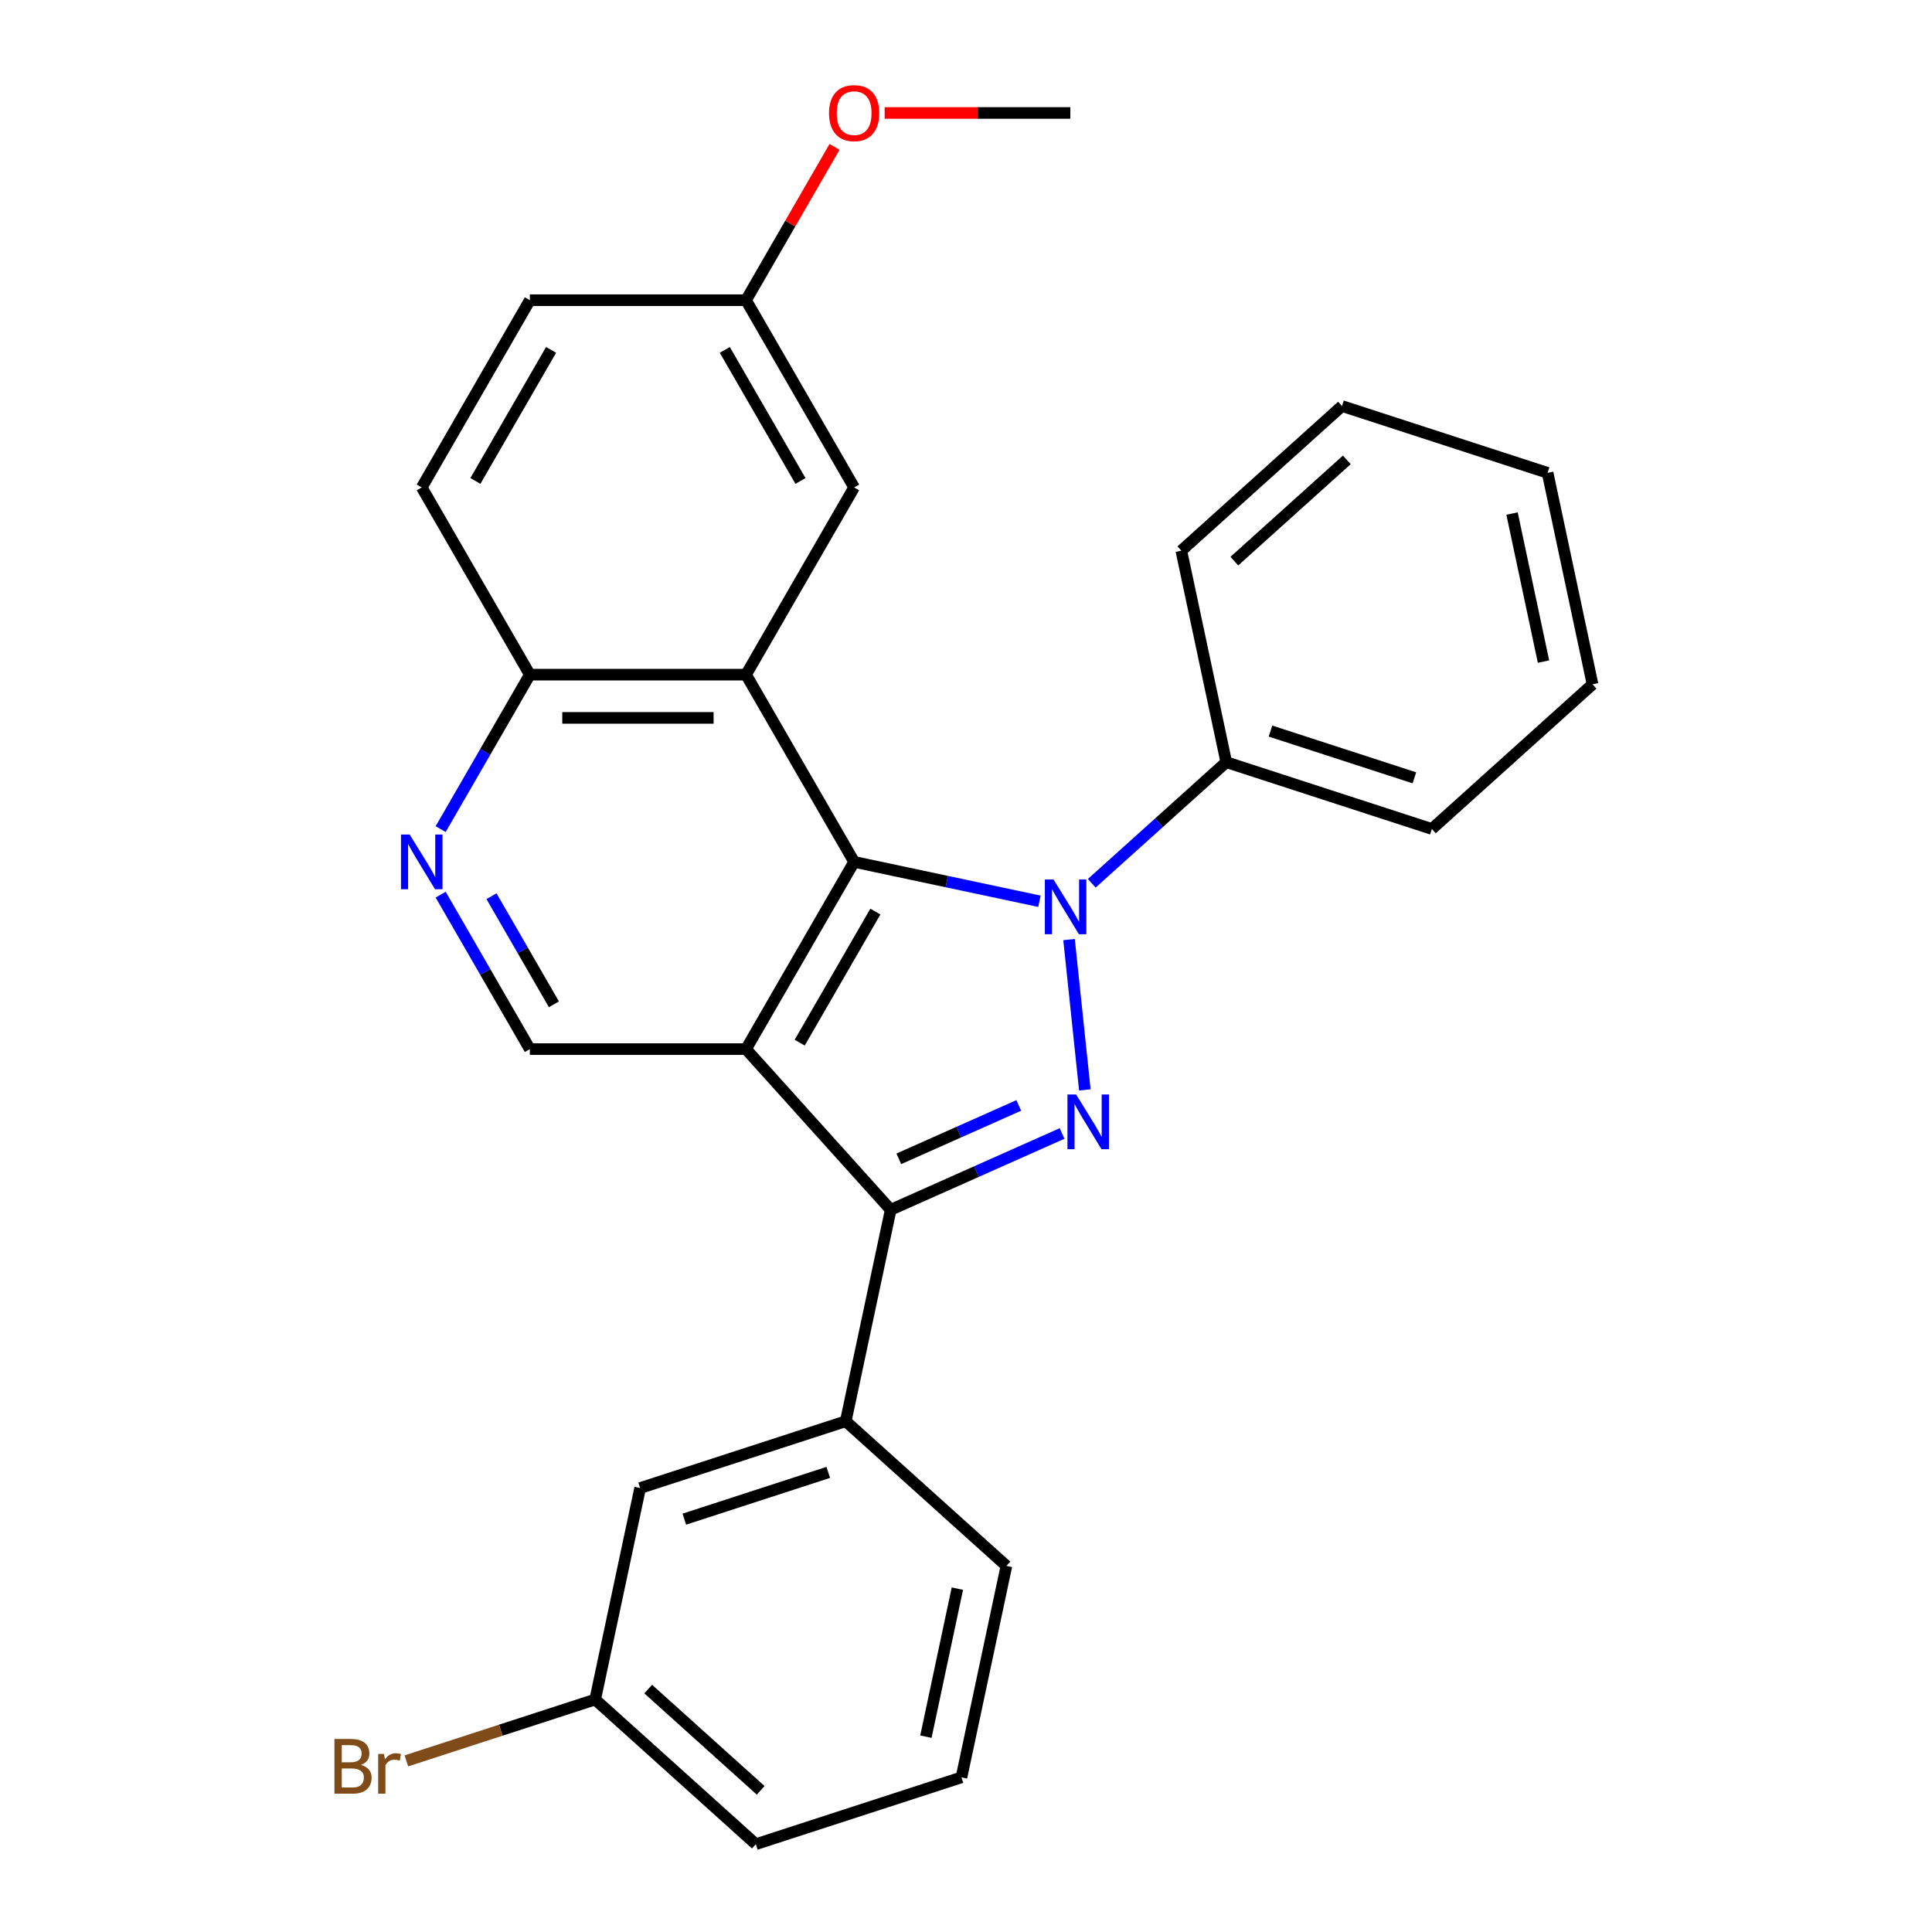 <?xml version='1.0' encoding='iso-8859-1'?>
<svg version='1.1' baseProfile='full'
              xmlns='http://www.w3.org/2000/svg'
                      xmlns:rdkit='http://www.rdkit.org/xml'
                      xmlns:xlink='http://www.w3.org/1999/xlink'
                  xml:space='preserve'
width='1000px' height='1000px' viewBox='0 0 1000 1000'>
<!-- END OF HEADER -->
<rect style='opacity:1.0;fill:#FFFFFF;stroke:none' width='1000' height='1000' x='0' y='0'> </rect>
<path class='bond-1' d='M 553.336,486.331 L 561.514,564.131' style='fill:none;fill-rule:evenodd;stroke:#0000FF;stroke-width:6px;stroke-linecap:butt;stroke-linejoin:miter;stroke-opacity:1' />
<path class='bond-2' d='M 538.017,466.496 L 490.057,456.302' style='fill:none;fill-rule:evenodd;stroke:#0000FF;stroke-width:6px;stroke-linecap:butt;stroke-linejoin:miter;stroke-opacity:1' />
<path class='bond-2' d='M 490.057,456.302 L 442.098,446.108' style='fill:none;fill-rule:evenodd;stroke:#000000;stroke-width:6px;stroke-linecap:butt;stroke-linejoin:miter;stroke-opacity:1' />
<path class='bond-9' d='M 565.092,457.185 L 599.902,425.841' style='fill:none;fill-rule:evenodd;stroke:#0000FF;stroke-width:6px;stroke-linecap:butt;stroke-linejoin:miter;stroke-opacity:1' />
<path class='bond-9' d='M 599.902,425.841 L 634.713,394.497' style='fill:none;fill-rule:evenodd;stroke:#000000;stroke-width:6px;stroke-linecap:butt;stroke-linejoin:miter;stroke-opacity:1' />
<path class='bond-0' d='M 386.147,543.018 L 442.098,446.108' style='fill:none;fill-rule:evenodd;stroke:#000000;stroke-width:6px;stroke-linecap:butt;stroke-linejoin:miter;stroke-opacity:1' />
<path class='bond-0' d='M 413.922,539.672 L 453.087,471.835' style='fill:none;fill-rule:evenodd;stroke:#000000;stroke-width:6px;stroke-linecap:butt;stroke-linejoin:miter;stroke-opacity:1' />
<path class='bond-5' d='M 386.147,543.018 L 274.246,543.018' style='fill:none;fill-rule:evenodd;stroke:#000000;stroke-width:6px;stroke-linecap:butt;stroke-linejoin:miter;stroke-opacity:1' />
<path class='bond-27' d='M 386.147,543.018 L 461.024,626.177' style='fill:none;fill-rule:evenodd;stroke:#000000;stroke-width:6px;stroke-linecap:butt;stroke-linejoin:miter;stroke-opacity:1' />
<path class='bond-3' d='M 549.714,586.69 L 505.369,606.433' style='fill:none;fill-rule:evenodd;stroke:#0000FF;stroke-width:6px;stroke-linecap:butt;stroke-linejoin:miter;stroke-opacity:1' />
<path class='bond-3' d='M 505.369,606.433 L 461.024,626.177' style='fill:none;fill-rule:evenodd;stroke:#000000;stroke-width:6px;stroke-linecap:butt;stroke-linejoin:miter;stroke-opacity:1' />
<path class='bond-3' d='M 527.307,572.167 L 496.266,585.988' style='fill:none;fill-rule:evenodd;stroke:#0000FF;stroke-width:6px;stroke-linecap:butt;stroke-linejoin:miter;stroke-opacity:1' />
<path class='bond-3' d='M 496.266,585.988 L 465.224,599.808' style='fill:none;fill-rule:evenodd;stroke:#000000;stroke-width:6px;stroke-linecap:butt;stroke-linejoin:miter;stroke-opacity:1' />
<path class='bond-4' d='M 442.098,446.108 L 386.147,349.199' style='fill:none;fill-rule:evenodd;stroke:#000000;stroke-width:6px;stroke-linecap:butt;stroke-linejoin:miter;stroke-opacity:1' />
<path class='bond-7' d='M 461.024,626.177 L 437.758,735.633' style='fill:none;fill-rule:evenodd;stroke:#000000;stroke-width:6px;stroke-linecap:butt;stroke-linejoin:miter;stroke-opacity:1' />
<path class='bond-8' d='M 386.147,349.199 L 274.246,349.199' style='fill:none;fill-rule:evenodd;stroke:#000000;stroke-width:6px;stroke-linecap:butt;stroke-linejoin:miter;stroke-opacity:1' />
<path class='bond-8' d='M 369.362,371.579 L 291.031,371.579' style='fill:none;fill-rule:evenodd;stroke:#000000;stroke-width:6px;stroke-linecap:butt;stroke-linejoin:miter;stroke-opacity:1' />
<path class='bond-10' d='M 386.147,349.199 L 442.098,252.289' style='fill:none;fill-rule:evenodd;stroke:#000000;stroke-width:6px;stroke-linecap:butt;stroke-linejoin:miter;stroke-opacity:1' />
<path class='bond-29' d='M 274.246,543.018 L 251.166,503.042' style='fill:none;fill-rule:evenodd;stroke:#000000;stroke-width:6px;stroke-linecap:butt;stroke-linejoin:miter;stroke-opacity:1' />
<path class='bond-29' d='M 251.166,503.042 L 228.085,463.066' style='fill:none;fill-rule:evenodd;stroke:#0000FF;stroke-width:6px;stroke-linecap:butt;stroke-linejoin:miter;stroke-opacity:1' />
<path class='bond-29' d='M 286.704,519.835 L 270.547,491.852' style='fill:none;fill-rule:evenodd;stroke:#000000;stroke-width:6px;stroke-linecap:butt;stroke-linejoin:miter;stroke-opacity:1' />
<path class='bond-29' d='M 270.547,491.852 L 254.391,463.868' style='fill:none;fill-rule:evenodd;stroke:#0000FF;stroke-width:6px;stroke-linecap:butt;stroke-linejoin:miter;stroke-opacity:1' />
<path class='bond-6' d='M 228.085,429.151 L 251.166,389.175' style='fill:none;fill-rule:evenodd;stroke:#0000FF;stroke-width:6px;stroke-linecap:butt;stroke-linejoin:miter;stroke-opacity:1' />
<path class='bond-6' d='M 251.166,389.175 L 274.246,349.199' style='fill:none;fill-rule:evenodd;stroke:#000000;stroke-width:6px;stroke-linecap:butt;stroke-linejoin:miter;stroke-opacity:1' />
<path class='bond-11' d='M 437.758,735.633 L 331.334,770.213' style='fill:none;fill-rule:evenodd;stroke:#000000;stroke-width:6px;stroke-linecap:butt;stroke-linejoin:miter;stroke-opacity:1' />
<path class='bond-11' d='M 428.71,762.105 L 354.213,786.311' style='fill:none;fill-rule:evenodd;stroke:#000000;stroke-width:6px;stroke-linecap:butt;stroke-linejoin:miter;stroke-opacity:1' />
<path class='bond-17' d='M 437.758,735.633 L 520.917,810.51' style='fill:none;fill-rule:evenodd;stroke:#000000;stroke-width:6px;stroke-linecap:butt;stroke-linejoin:miter;stroke-opacity:1' />
<path class='bond-12' d='M 274.246,349.199 L 218.295,252.289' style='fill:none;fill-rule:evenodd;stroke:#000000;stroke-width:6px;stroke-linecap:butt;stroke-linejoin:miter;stroke-opacity:1' />
<path class='bond-20' d='M 634.713,394.497 L 741.138,429.077' style='fill:none;fill-rule:evenodd;stroke:#000000;stroke-width:6px;stroke-linecap:butt;stroke-linejoin:miter;stroke-opacity:1' />
<path class='bond-20' d='M 657.593,378.399 L 732.09,402.605' style='fill:none;fill-rule:evenodd;stroke:#000000;stroke-width:6px;stroke-linecap:butt;stroke-linejoin:miter;stroke-opacity:1' />
<path class='bond-21' d='M 634.713,394.497 L 611.448,285.041' style='fill:none;fill-rule:evenodd;stroke:#000000;stroke-width:6px;stroke-linecap:butt;stroke-linejoin:miter;stroke-opacity:1' />
<path class='bond-13' d='M 442.098,252.289 L 386.147,155.38' style='fill:none;fill-rule:evenodd;stroke:#000000;stroke-width:6px;stroke-linecap:butt;stroke-linejoin:miter;stroke-opacity:1' />
<path class='bond-13' d='M 414.323,248.943 L 375.158,181.106' style='fill:none;fill-rule:evenodd;stroke:#000000;stroke-width:6px;stroke-linecap:butt;stroke-linejoin:miter;stroke-opacity:1' />
<path class='bond-14' d='M 331.334,770.213 L 308.068,879.669' style='fill:none;fill-rule:evenodd;stroke:#000000;stroke-width:6px;stroke-linecap:butt;stroke-linejoin:miter;stroke-opacity:1' />
<path class='bond-30' d='M 218.295,252.289 L 274.246,155.38' style='fill:none;fill-rule:evenodd;stroke:#000000;stroke-width:6px;stroke-linecap:butt;stroke-linejoin:miter;stroke-opacity:1' />
<path class='bond-30' d='M 246.069,248.943 L 285.235,181.106' style='fill:none;fill-rule:evenodd;stroke:#000000;stroke-width:6px;stroke-linecap:butt;stroke-linejoin:miter;stroke-opacity:1' />
<path class='bond-15' d='M 386.147,155.38 L 274.246,155.38' style='fill:none;fill-rule:evenodd;stroke:#000000;stroke-width:6px;stroke-linecap:butt;stroke-linejoin:miter;stroke-opacity:1' />
<path class='bond-18' d='M 386.147,155.38 L 409.054,115.704' style='fill:none;fill-rule:evenodd;stroke:#000000;stroke-width:6px;stroke-linecap:butt;stroke-linejoin:miter;stroke-opacity:1' />
<path class='bond-18' d='M 409.054,115.704 L 431.961,76.028' style='fill:none;fill-rule:evenodd;stroke:#FF0000;stroke-width:6px;stroke-linecap:butt;stroke-linejoin:miter;stroke-opacity:1' />
<path class='bond-16' d='M 308.068,879.669 L 259.204,895.545' style='fill:none;fill-rule:evenodd;stroke:#000000;stroke-width:6px;stroke-linecap:butt;stroke-linejoin:miter;stroke-opacity:1' />
<path class='bond-16' d='M 259.204,895.545 L 210.341,911.422' style='fill:none;fill-rule:evenodd;stroke:#7F4C19;stroke-width:6px;stroke-linecap:butt;stroke-linejoin:miter;stroke-opacity:1' />
<path class='bond-31' d='M 308.068,879.669 L 391.227,954.545' style='fill:none;fill-rule:evenodd;stroke:#000000;stroke-width:6px;stroke-linecap:butt;stroke-linejoin:miter;stroke-opacity:1' />
<path class='bond-31' d='M 335.517,874.268 L 393.729,926.682' style='fill:none;fill-rule:evenodd;stroke:#000000;stroke-width:6px;stroke-linecap:butt;stroke-linejoin:miter;stroke-opacity:1' />
<path class='bond-19' d='M 520.917,810.51 L 497.652,919.966' style='fill:none;fill-rule:evenodd;stroke:#000000;stroke-width:6px;stroke-linecap:butt;stroke-linejoin:miter;stroke-opacity:1' />
<path class='bond-19' d='M 495.536,822.275 L 479.25,898.894' style='fill:none;fill-rule:evenodd;stroke:#000000;stroke-width:6px;stroke-linecap:butt;stroke-linejoin:miter;stroke-opacity:1' />
<path class='bond-23' d='M 457.895,58.47 L 505.947,58.47' style='fill:none;fill-rule:evenodd;stroke:#FF0000;stroke-width:6px;stroke-linecap:butt;stroke-linejoin:miter;stroke-opacity:1' />
<path class='bond-23' d='M 505.947,58.47 L 553.999,58.47' style='fill:none;fill-rule:evenodd;stroke:#000000;stroke-width:6px;stroke-linecap:butt;stroke-linejoin:miter;stroke-opacity:1' />
<path class='bond-22' d='M 497.652,919.966 L 391.227,954.545' style='fill:none;fill-rule:evenodd;stroke:#000000;stroke-width:6px;stroke-linecap:butt;stroke-linejoin:miter;stroke-opacity:1' />
<path class='bond-24' d='M 741.138,429.077 L 824.297,354.2' style='fill:none;fill-rule:evenodd;stroke:#000000;stroke-width:6px;stroke-linecap:butt;stroke-linejoin:miter;stroke-opacity:1' />
<path class='bond-25' d='M 611.448,285.041 L 694.607,210.164' style='fill:none;fill-rule:evenodd;stroke:#000000;stroke-width:6px;stroke-linecap:butt;stroke-linejoin:miter;stroke-opacity:1' />
<path class='bond-25' d='M 638.897,290.441 L 697.108,238.028' style='fill:none;fill-rule:evenodd;stroke:#000000;stroke-width:6px;stroke-linecap:butt;stroke-linejoin:miter;stroke-opacity:1' />
<path class='bond-28' d='M 824.297,354.2 L 801.031,244.744' style='fill:none;fill-rule:evenodd;stroke:#000000;stroke-width:6px;stroke-linecap:butt;stroke-linejoin:miter;stroke-opacity:1' />
<path class='bond-28' d='M 798.916,342.435 L 782.63,265.815' style='fill:none;fill-rule:evenodd;stroke:#000000;stroke-width:6px;stroke-linecap:butt;stroke-linejoin:miter;stroke-opacity:1' />
<path class='bond-26' d='M 694.607,210.164 L 801.031,244.744' style='fill:none;fill-rule:evenodd;stroke:#000000;stroke-width:6px;stroke-linecap:butt;stroke-linejoin:miter;stroke-opacity:1' />
<path  class='atom-0' d='M 545.294 455.214
L 554.574 470.214
Q 555.494 471.694, 556.974 474.374
Q 558.454 477.054, 558.534 477.214
L 558.534 455.214
L 562.294 455.214
L 562.294 483.534
L 558.414 483.534
L 548.454 467.134
Q 547.294 465.214, 546.054 463.014
Q 544.854 460.814, 544.494 460.134
L 544.494 483.534
L 540.814 483.534
L 540.814 455.214
L 545.294 455.214
' fill='#0000FF'/>
<path  class='atom-2' d='M 556.991 566.502
L 566.271 581.502
Q 567.191 582.982, 568.671 585.662
Q 570.151 588.342, 570.231 588.502
L 570.231 566.502
L 573.991 566.502
L 573.991 594.822
L 570.111 594.822
L 560.151 578.422
Q 558.991 576.502, 557.751 574.302
Q 556.551 572.102, 556.191 571.422
L 556.191 594.822
L 552.511 594.822
L 552.511 566.502
L 556.991 566.502
' fill='#0000FF'/>
<path  class='atom-7' d='M 212.035 431.948
L 221.315 446.948
Q 222.235 448.428, 223.715 451.108
Q 225.195 453.788, 225.275 453.948
L 225.275 431.948
L 229.035 431.948
L 229.035 460.268
L 225.155 460.268
L 215.195 443.868
Q 214.035 441.948, 212.795 439.748
Q 211.595 437.548, 211.235 436.868
L 211.235 460.268
L 207.555 460.268
L 207.555 431.948
L 212.035 431.948
' fill='#0000FF'/>
<path  class='atom-17' d='M 186.863 913.528
Q 189.583 914.288, 190.943 915.968
Q 192.343 917.608, 192.343 920.048
Q 192.343 923.968, 189.823 926.208
Q 187.343 928.408, 182.623 928.408
L 173.103 928.408
L 173.103 900.088
L 181.463 900.088
Q 186.303 900.088, 188.743 902.048
Q 191.183 904.008, 191.183 907.608
Q 191.183 911.888, 186.863 913.528
M 176.903 903.288
L 176.903 912.168
L 181.463 912.168
Q 184.263 912.168, 185.703 911.048
Q 187.183 909.888, 187.183 907.608
Q 187.183 903.288, 181.463 903.288
L 176.903 903.288
M 182.623 925.208
Q 185.383 925.208, 186.863 923.888
Q 188.343 922.568, 188.343 920.048
Q 188.343 917.728, 186.703 916.568
Q 185.103 915.368, 182.023 915.368
L 176.903 915.368
L 176.903 925.208
L 182.623 925.208
' fill='#7F4C19'/>
<path  class='atom-17' d='M 198.783 907.848
L 199.223 910.688
Q 201.383 907.488, 204.903 907.488
Q 206.023 907.488, 207.543 907.888
L 206.943 911.248
Q 205.223 910.848, 204.263 910.848
Q 202.583 910.848, 201.463 911.528
Q 200.383 912.168, 199.503 913.728
L 199.503 928.408
L 195.743 928.408
L 195.743 907.848
L 198.783 907.848
' fill='#7F4C19'/>
<path  class='atom-19' d='M 429.098 58.55
Q 429.098 51.75, 432.458 47.95
Q 435.818 44.15, 442.098 44.15
Q 448.378 44.15, 451.738 47.95
Q 455.098 51.75, 455.098 58.55
Q 455.098 65.43, 451.698 69.35
Q 448.298 73.23, 442.098 73.23
Q 435.858 73.23, 432.458 69.35
Q 429.098 65.47, 429.098 58.55
M 442.098 70.03
Q 446.418 70.03, 448.738 67.15
Q 451.098 64.23, 451.098 58.55
Q 451.098 52.99, 448.738 50.19
Q 446.418 47.35, 442.098 47.35
Q 437.778 47.35, 435.418 50.15
Q 433.098 52.95, 433.098 58.55
Q 433.098 64.27, 435.418 67.15
Q 437.778 70.03, 442.098 70.03
' fill='#FF0000'/>
</svg>
